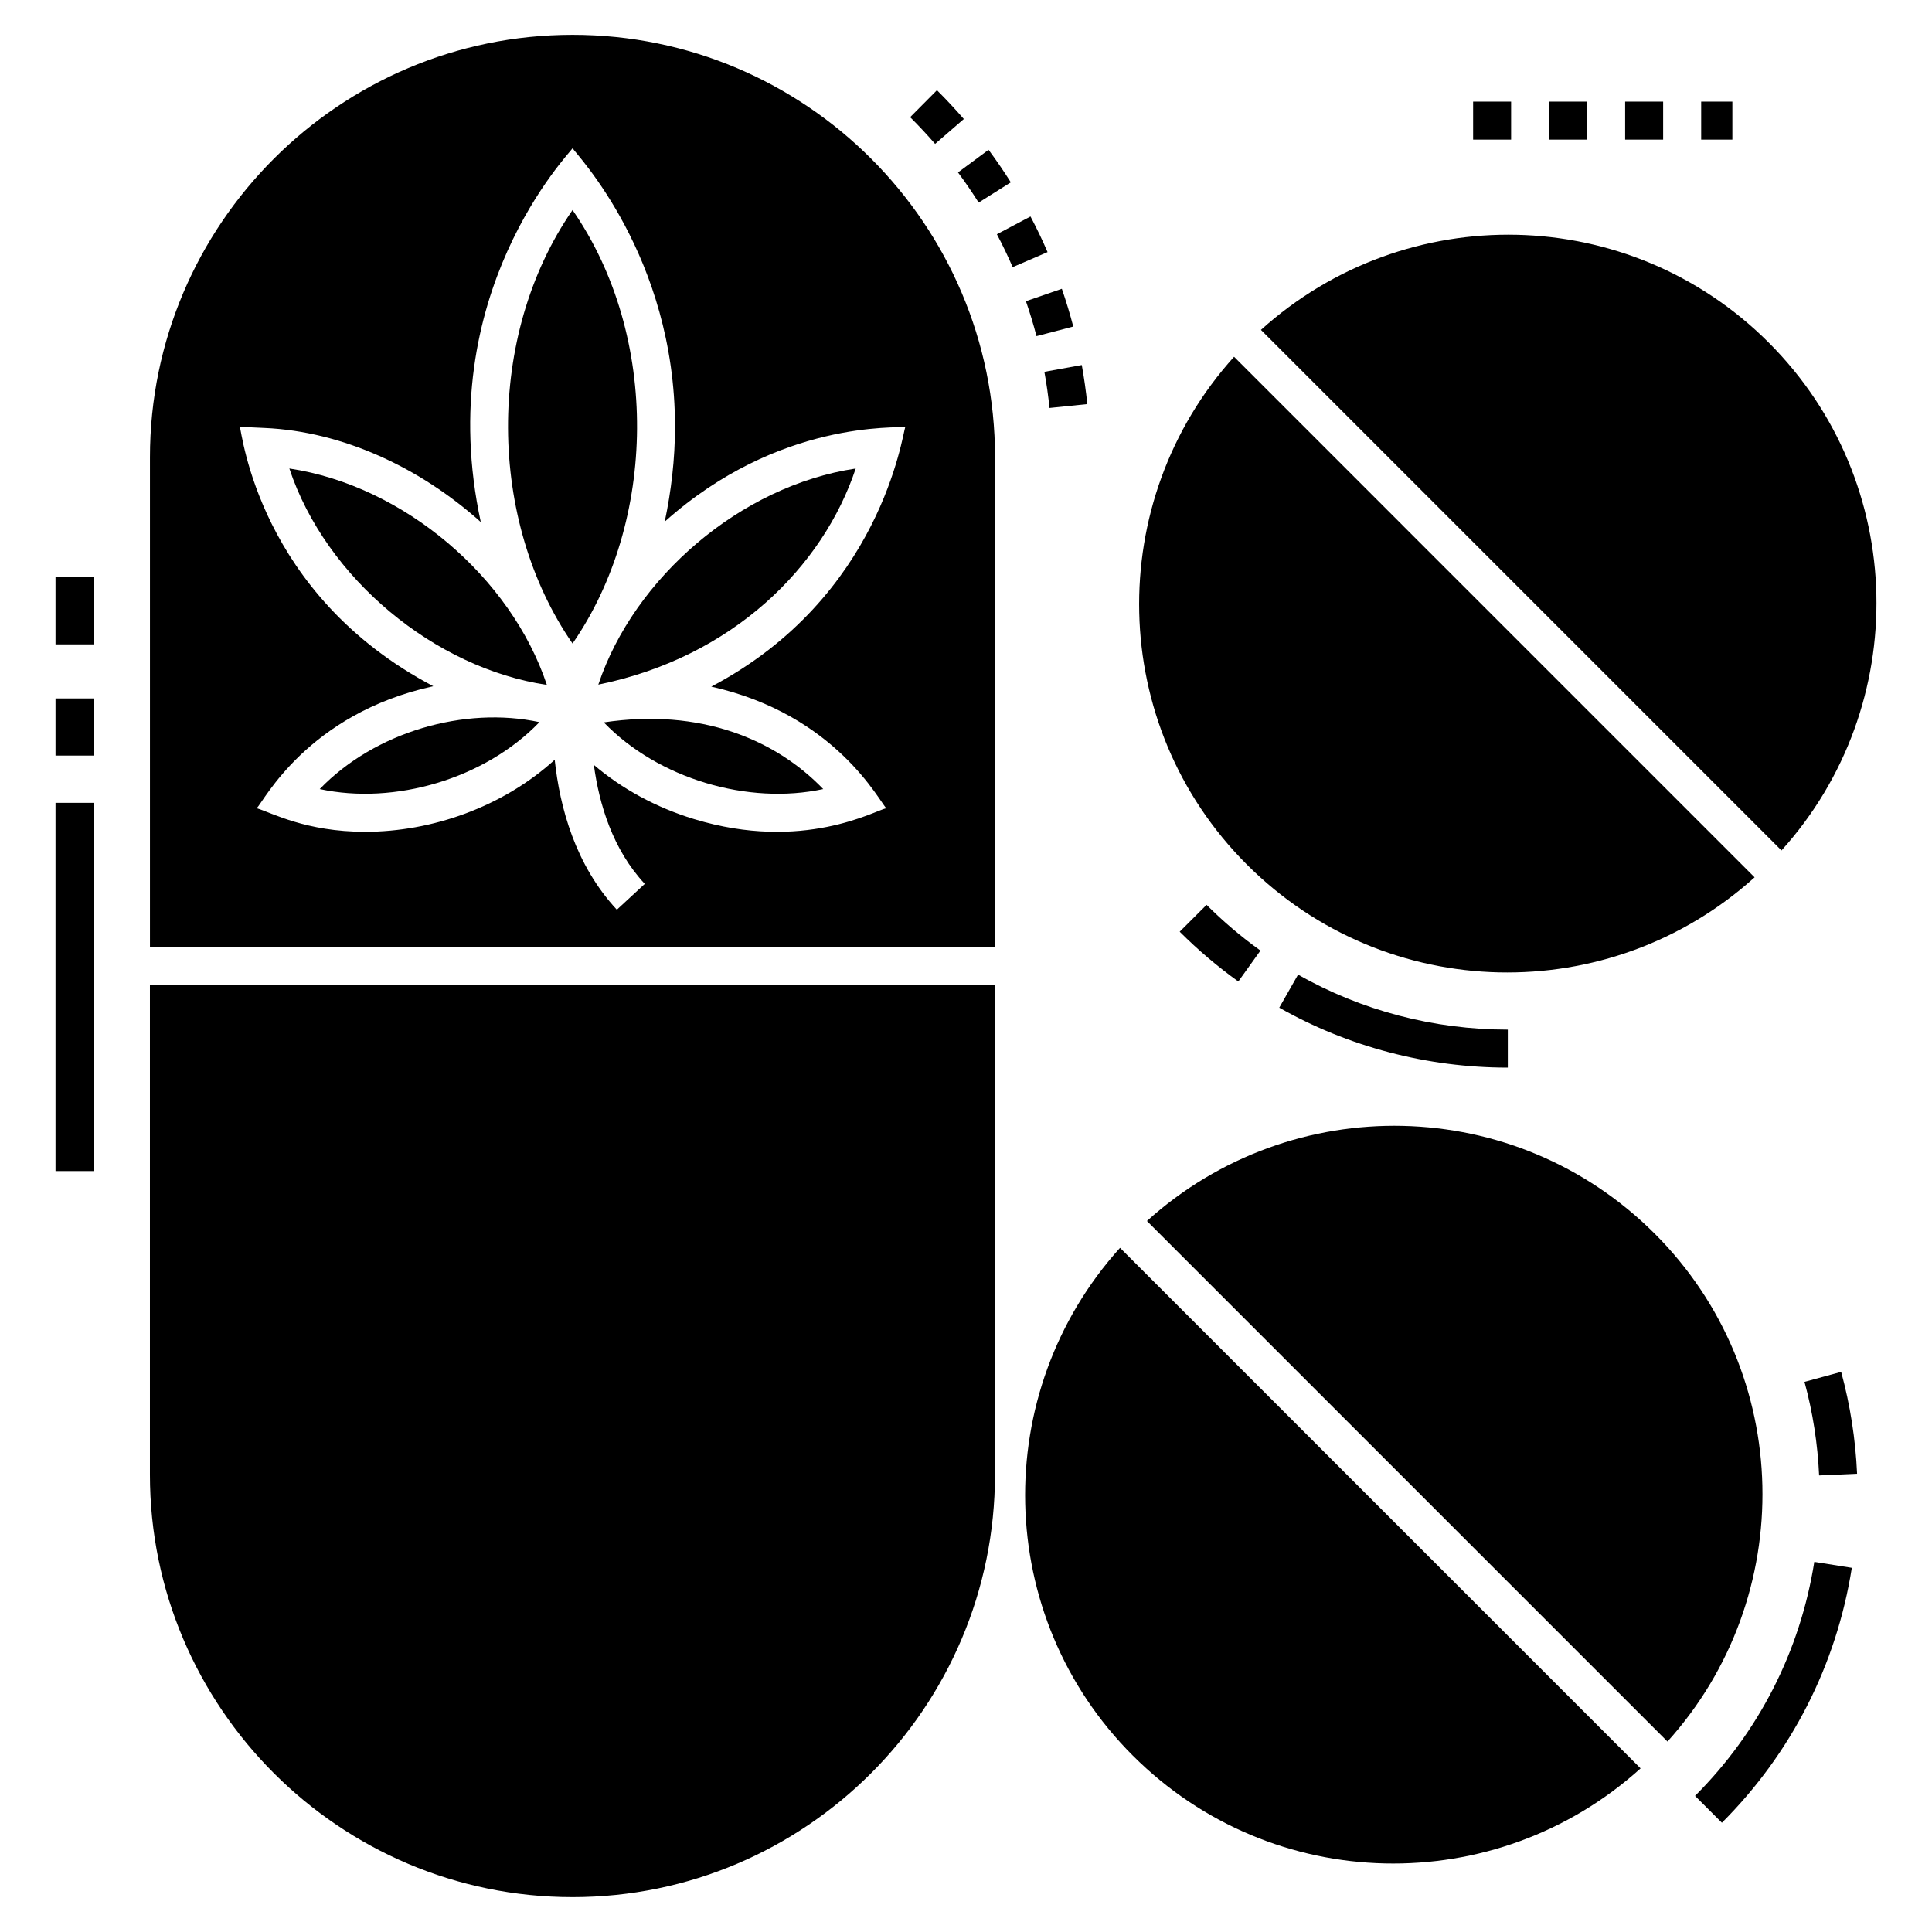 <?xml version="1.0" encoding="UTF-8"?>
<!-- Uploaded to: ICON Repo, www.svgrepo.com, Generator: ICON Repo Mixer Tools -->
<svg fill="#000000" width="800px" height="800px" version="1.1" viewBox="144 144 512 512" xmlns="http://www.w3.org/2000/svg">
 <g>
  <path d="m385.2 175.05c2.285 2.273 4.516 4.656 6.613 7.082l7.613-6.59c-2.262-2.617-4.664-5.188-7.125-7.637z"/>
  <path d="m432.15 251.09c-0.355-3.453-0.852-6.938-1.465-10.352l-9.914 1.801c0.574 3.156 1.031 6.379 1.355 9.578z"/>
  <path d="m417.09 201.37-8.902 4.707c1.516 2.871 2.922 5.805 4.18 8.719l9.246-3.988c-1.355-3.156-2.879-6.328-4.523-9.438z"/>
  <path d="m415.88 223.82c1.047 3.035 1.992 6.148 2.805 9.262l9.746-2.543c-0.879-3.363-1.898-6.727-3.031-10.008z"/>
  <path d="m411.88 192.32c-1.84-2.922-3.828-5.824-5.902-8.625l-8.094 6c1.93 2.598 3.766 5.285 5.469 7.992z"/>
  <path d="m304.01 335.44c14.496 15.016 38.359 21.949 58.152 17.672-12.699-13.176-32.543-21.5-58.152-17.672z"/>
  <path d="m220.68 268.16c9.699 29.16 38.594 52.93 68.246 57.348-9.492-28.523-37.934-52.828-68.246-57.348z"/>
  <path d="m228.73 353.11c19.812 4.277 43.723-2.672 58.223-17.734-19.762-4.262-43.57 2.531-58.223 17.734z"/>
  <path d="m295.73 199.66c-23.148 33.449-22.449 82.441 0 114.88 22.301-32.219 23.281-81.25 0-114.88z"/>
  <path d="m183.73 534.76c0 61.742 50.262 112 112 112 61.742 0 111.95-50.258 111.95-112v-129.73h-223.95z"/>
  <path d="m295.74 153.23c-61.742 0-112 50.211-112 111.95v129.78h223.95l0.004-129.78c0-61.738-50.211-111.95-111.95-111.95zm83.141 204.96c-2.922 0.555-22.008 11.684-50.965 2.871-10.07-3.07-19.086-8.008-26.539-14.352 1.41 10.426 4.984 22.41 13.496 31.527l-7.402 6.848c-11.027-11.883-15.109-27.094-16.469-39.734-13.797 12.539-32.582 19.086-50.211 19.086-15.762 0-24.727-5.035-28.754-6.246 1.863-1.812 13.445-25.027 46.785-32.332-46.332-24.426-50.664-67.23-51.266-68.742l6.547 0.301c20.699 0.906 41.246 10.523 57.309 24.93-13.094-60.48 23.82-98 24.324-99.059 0.754 1.359 27.145 28.605 27.145 73.777 0 8.66-1.008 17.07-2.719 25.18 30.266-27.094 61.793-24.676 63.754-25.129-0.754 1.914-6.394 45.172-51.418 68.844 33.039 7.402 44.52 30.469 46.383 32.23z"/>
  <path d="m302.56 325.43c35.707-7.262 59.586-31.336 68.211-57.266-30.453 4.539-58.746 28.922-68.211 57.266z"/>
  <path d="m456.63 390.91c4.816 4.816 10.043 9.254 15.539 13.191l5.863-8.188c-5.051-3.617-9.855-7.695-14.281-12.121z"/>
  <path d="m483.02 411.04c18.316 10.395 39.254 15.891 60.566 15.891v-10.07c-19.57 0-38.793-5.039-55.586-14.578z"/>
  <path d="m593.2 619.93 7.121 7.121c18.445-18.453 30.359-41.816 34.434-67.559l-9.945-1.578c-3.746 23.633-14.68 45.078-31.609 62.016z"/>
  <path d="m622.21 510.21c2.199 8.062 3.5 16.406 3.875 24.793l10.062-0.449c-0.406-9.133-1.824-18.215-4.219-26.996z"/>
  <path d="m582.54 470.96c-37.043-37.043-96.184-38.07-134.59-3.383l137.95 137.95c34.613-38.336 33.57-97.645-3.359-134.57z"/>
  <path d="m444.2 609.24c37.035 37.035 96.16 38.07 134.57 3.402l-137.95-137.95c-34.594 38.332-33.543 97.629 3.379 134.55z"/>
  <path d="m478.16 231.43 137.95 137.95c34.613-38.336 33.57-97.641-3.359-134.57-37.039-37.039-96.184-38.066-134.59-3.383z"/>
  <path d="m471.04 238.55c-34.598 38.336-33.547 97.629 3.379 134.55 37.035 37.035 96.16 38.07 134.57 3.402z"/>
  <path d="m158.71 356.76h10.07v97.582h-10.07z"/>
  <path d="m158.71 329.09h10.07v15.148h-10.07z"/>
  <path d="m158.71 296.84h10.07v17.922h-10.07z"/>
  <path d="m574.68 170.93h10.07v10.07h-10.07z"/>
  <path d="m594.83 170.93h8.266v10.07h-8.266z"/>
  <path d="m554.54 170.93h10.07v10.07h-10.07z"/>
  <path d="m534.39 170.93h10.07v10.07h-10.07z"/>
 </g>
</svg>